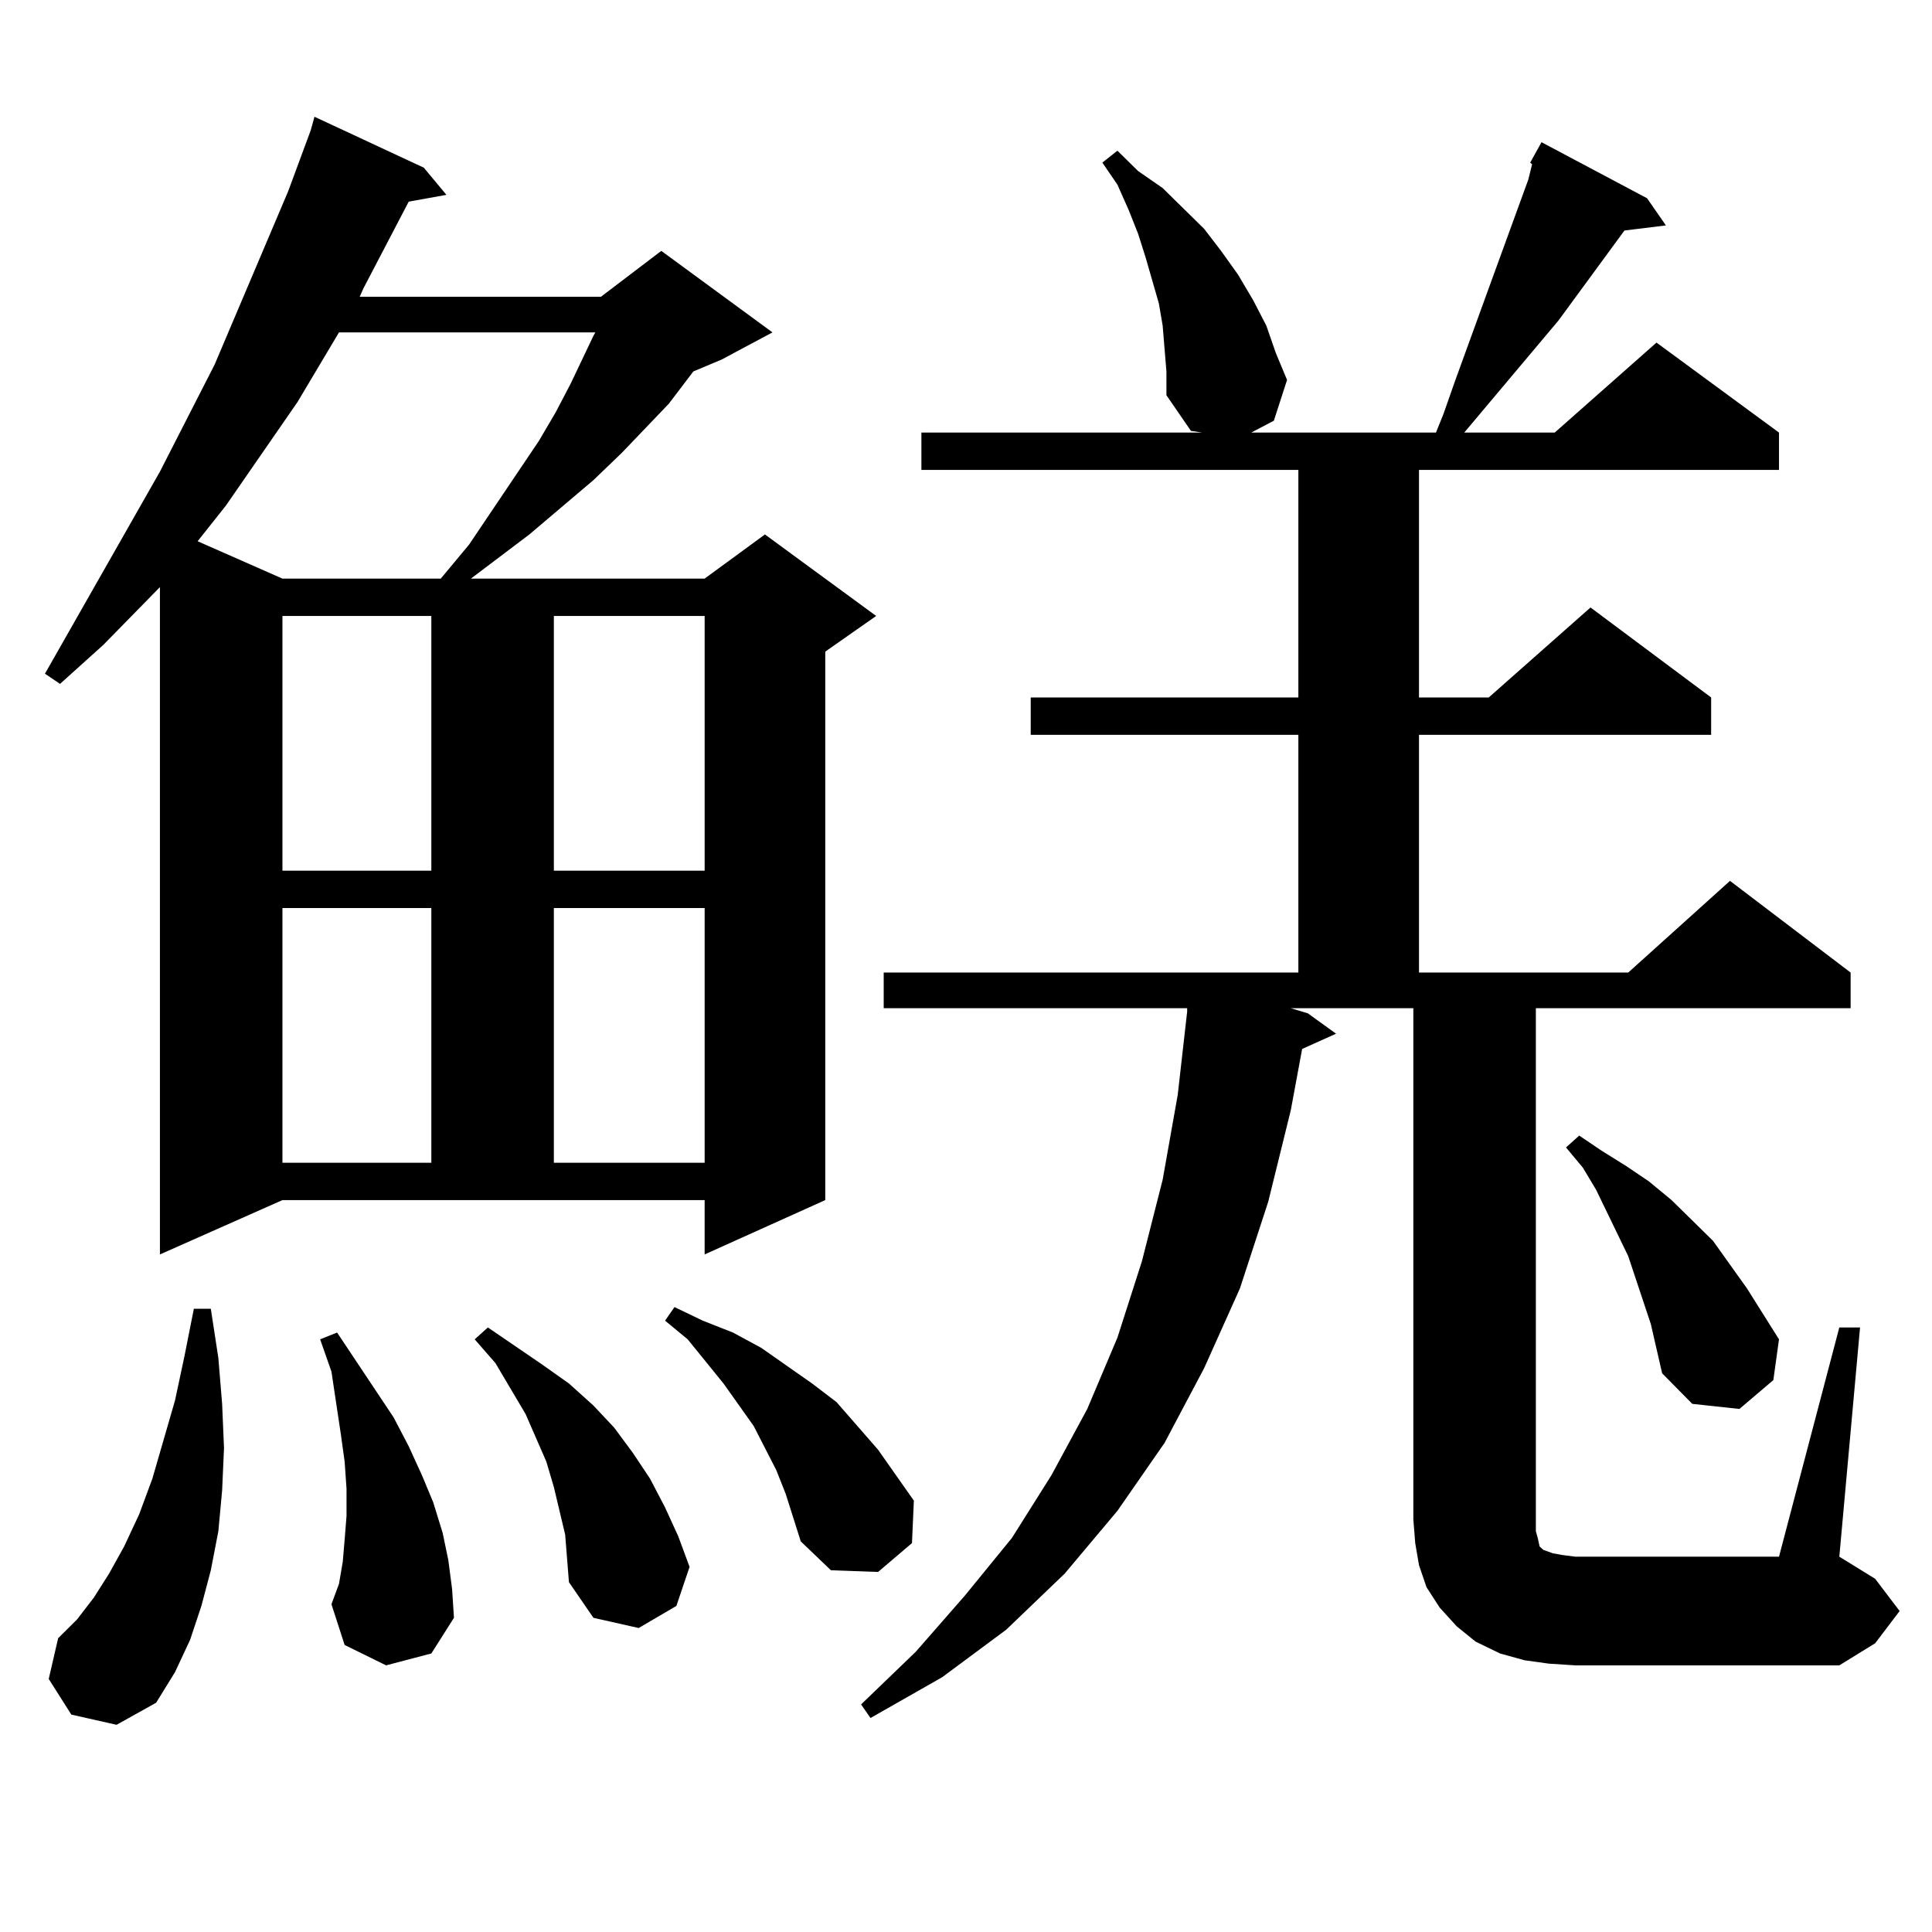 <?xml version="1.0" encoding="utf-8"?>
<!-- Generator: Adobe Illustrator 16.0.0, SVG Export Plug-In . SVG Version: 6.00 Build 0)  -->
<!DOCTYPE svg PUBLIC "-//W3C//DTD SVG 1.1//EN" "http://www.w3.org/Graphics/SVG/1.1/DTD/svg11.dtd">
<svg version="1.1" id="图层_1" xmlns="http://www.w3.org/2000/svg" xmlns:xlink="http://www.w3.org/1999/xlink" x="0px" y="0px"
	 width="1000px" height="1000px" viewBox="0 0 1000 1000" enable-background="new 0 0 1000 1000" xml:space="preserve">
<path d="M82.778,649.293v-345.41l-29.268,29.883L31.072,353.98l-7.805-5.273l59.511-104.59l28.292-55.371l38.048-89.648
	l11.707-31.641l1.951-7.031l56.584,26.367l11.707,14.063l-19.512,3.516l-23.414,44.824l-1.951,4.395h124.875l31.219-23.73
	l57.56,42.188l-26.341,14.063l-14.634,6.152l-12.683,16.699l-24.39,25.488l-14.634,14.063l-33.17,28.125l-30.243,22.852h120.973
	l31.219-22.852l57.56,42.188l-26.341,18.457v283.887l-62.438,28.125v-28.125H146.191L82.778,649.293z M36.926,887.477L25.219,869.02
	l4.878-21.094l9.756-9.668l8.78-11.426l7.805-12.305l7.805-14.063l7.805-16.699l6.829-18.457l11.707-40.43l4.878-22.852
	l4.878-24.609h8.78l3.902,25.488l1.951,23.73l0.976,22.852l-0.976,21.973l-1.951,21.094l-3.902,20.215l-4.878,18.457l-5.854,17.578
	l-7.805,16.699l-9.756,15.82L60.34,892.75L36.926,887.477z M175.459,172.047l-21.463,36.035l-37.072,53.613l-14.634,18.457
	l43.901,19.336h81.949l14.634-17.578l36.097-53.613l8.78-14.941l7.805-14.941l11.707-24.609l0.976-1.758H175.459z M146.191,318.824
	V450.66h77.071V318.824H146.191z M146.191,469.996v131.836h77.071V469.996H146.191z M199.849,861.988l-21.463-10.547l-6.829-21.094
	l3.902-10.547l1.951-11.426l0.976-11.426l0.976-12.305v-14.063l-0.976-14.063l-1.951-14.063l-4.878-32.52l-5.854-16.699l8.78-3.516
	l29.268,43.945l7.805,14.941l6.829,14.941l5.854,14.063l4.878,15.82l2.927,14.063l1.951,14.941l0.976,14.941l-11.707,18.457
	L199.849,861.988z M292.529,794.313l-2.927-12.305l-2.927-12.305l-3.902-13.184l-10.731-24.609l-15.609-26.367l-10.731-12.305
	l6.829-6.152l28.292,19.336l13.658,9.668l12.683,11.426l10.731,11.426l9.756,13.184l8.78,13.184l7.805,14.941l6.829,14.941
	l5.854,15.82l-6.829,20.215l-19.512,11.426l-23.414-5.273l-12.683-18.457l-0.976-12.305L292.529,794.313z M286.676,318.824V450.66
	h78.047V318.824H286.676z M286.676,469.996v131.836h78.047V469.996H286.676z M406.673,773.219l-4.878-12.305l-11.707-22.852
	l-15.609-21.973l-18.536-22.852l-11.707-9.668l4.878-7.031l14.634,7.031l15.609,6.152l14.634,7.91l26.341,18.457l12.683,9.668
	l10.731,12.305l10.731,12.305l18.536,26.367l-0.976,21.973l-17.561,14.941l-24.39-0.879l-15.609-14.941l-3.902-12.305
	L406.673,773.219z M792.029,84.156l5.854-10.547l54.633,29.004l9.756,14.063l-21.463,2.637l-34.146,46.582l-48.779,58.008h46.828
	l52.682-46.582l63.413,46.582v19.336H734.47v117.773h36.097l52.682-46.582l62.438,46.582v19.336H734.47v123.047h108.29
	l52.682-47.461l62.438,47.461v18.457H794.956v270.703l0.976,3.516l0.976,4.395l1.951,1.758l4.878,1.758l4.878,0.879l6.829,0.879
	h105.363l31.219-118.652h10.731l-10.731,118.652l18.536,11.426l12.683,16.699l-12.683,16.699l-18.536,11.426H815.443l-13.658-0.879
	l-12.683-1.758l-12.683-3.516l-12.683-6.152l-9.756-7.91l-8.78-9.668l-6.829-10.547l-3.902-11.426l-1.951-11.426l-0.976-12.305
	V521.852H668.13l8.78,2.637l14.634,10.547l-17.561,7.91l-5.854,31.641l-11.707,47.461l-14.634,44.824l-18.536,41.309l-20.487,38.672
	l-24.39,35.156l-27.316,32.52l-30.243,29.004l-33.17,24.609l-37.072,21.094l-4.878-7.031l28.292-27.246l25.365-29.004l24.39-29.883
	l20.487-32.52l18.536-34.277l15.609-36.914l12.683-39.551l10.731-42.188l7.805-43.945l4.878-43.066v-1.758H457.403v-18.457h214.629
	V380.348H533.499v-19.336h138.533V243.238H476.915v-19.336h145.362l-5.854-0.879l-12.683-18.457v-12.305l-1.951-23.73l-1.951-11.426
	l-6.829-23.73l-3.902-12.305l-4.878-12.305l-5.854-13.184l-7.805-11.426l7.805-6.152l10.731,10.547l12.683,8.789l10.731,10.547
	l10.731,10.547l8.78,11.426l8.78,12.305l7.805,13.184l6.829,13.184l4.878,14.063l5.854,14.063l-6.829,21.094l-11.707,6.152h95.607
	l3.902-9.668l5.854-16.699l17.561-48.34l20.487-56.25l1.951-7.91L792.029,84.156z M854.467,685.328l-11.707-35.156l-16.585-34.277
	l-6.829-11.426l-8.78-10.547l6.829-6.152l11.707,7.91l12.683,7.91l11.707,7.91l11.707,9.668l21.463,21.094l17.561,24.609
	l16.585,26.367l-2.927,21.094l-17.561,14.941l-24.39-2.637l-15.609-15.82L854.467,685.328z"/>
</svg>
